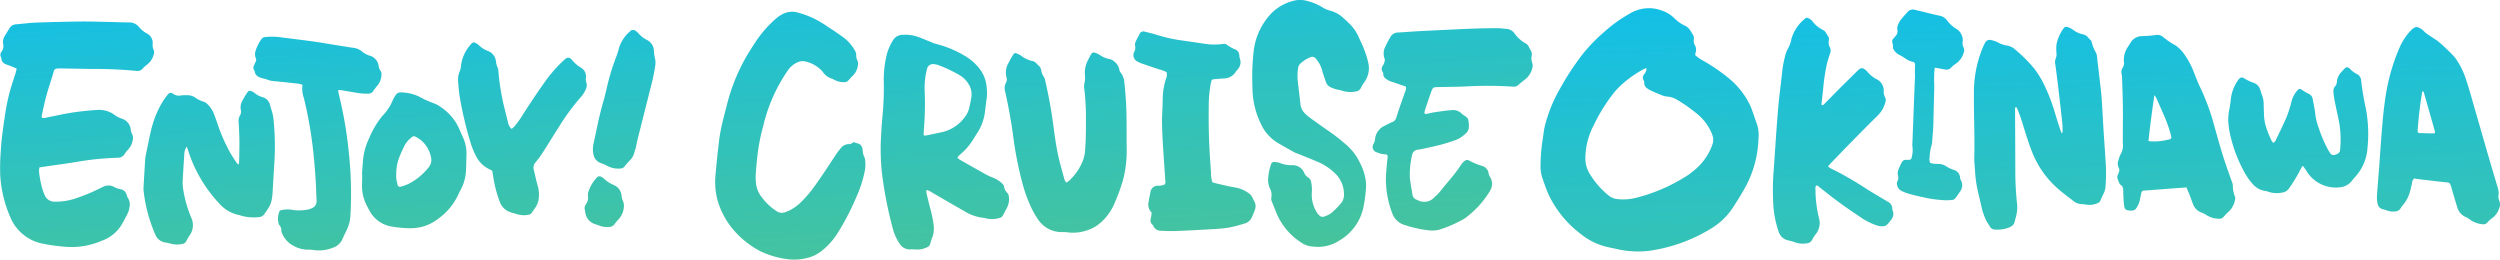 <svg xmlns="http://www.w3.org/2000/svg" xmlns:xlink="http://www.w3.org/1999/xlink" viewBox="0 0 302.731 31.446"><defs><linearGradient id="a" x1=".446" y1="-.596" x2=".818" y2="1.251" gradientUnits="objectBoundingBox"><stop offset="0" stop-color="#03beff"/><stop offset="1" stop-color="#4dc492"/></linearGradient><linearGradient id="b" x1=".452" y1="-.692" x2=".78" y2="1.099" xlink:href="#a"/><linearGradient id="c" x1=".333" y1="-.525" x2=".651" y2="1.647" xlink:href="#a"/></defs><path d="M116.072 244.17c-.311-.128-.562-.235-.815-.336a5.173 5.173 0 01-.534-.2.769.769 0 01-.509-.672.413.413 0 00-.052-.18.6.6 0 01.071-.657 1.118 1.118 0 00.194-.954 1.283 1.283 0 01.183-.918c.185-.332.4-.65.595-.976a.954.954 0 01.786-.464c.8-.068 1.6-.178 2.407-.208q2.667-.1 5.336-.131c1.08-.014 2.162.022 3.242.044.89.017 1.78.061 2.669.066a1.5 1.5 0 011.267.6 3.221 3.221 0 00.941.742 1.3 1.3 0 01.682 1.259 1.33 1.33 0 00.1.682.844.844 0 010 .679 2.214 2.214 0 01-.82 1.177 3 3 0 00-.513.47.821.821 0 01-.748.259 53.277 53.277 0 00-5.584-.235c-1.122-.025-2.246-.042-3.369-.061-1.091-.02-.947.041-1.206.9-.245.811-.524 1.613-.745 2.43-.21.775-.368 1.565-.545 2.351a1.235 1.235 0 000 .254c.219.143.424.04.622 0 1.04-.2 2.074-.441 3.12-.6a34.525 34.525 0 012.906-.309 3.221 3.221 0 012.266.671 3.19 3.19 0 00.793.387 1.539 1.539 0 011.069 1.354 1.282 1.282 0 00.147.475 1.073 1.073 0 01.08.8 2.235 2.235 0 01-.559 1.121 2.841 2.841 0 00-.393.5.933.933 0 01-.84.478c-.4.012-.8.037-1.206.058a33.957 33.957 0 00-3.786.446c-1.254.209-2.515.372-3.773.556-.229.032-.458.067-.723.107a1.893 1.893 0 00-.06.431 11.423 11.423 0 00.488 2.425 3.679 3.679 0 00.215.529 1.261 1.261 0 001.206.768 7.432 7.432 0 002.379-.347 22.52 22.52 0 003.115-1.277c.113-.056.23-.108.345-.164a1.409 1.409 0 011.4.035 2.667 2.667 0 00.716.241.915.915 0 01.747.687 1.438 1.438 0 00.17.4 1.377 1.377 0 01.184 1.037 2.647 2.647 0 01-.193.735 16.288 16.288 0 01-.91 1.67 4.639 4.639 0 01-2.244 1.709 9.183 9.183 0 01-4.153.753 21.471 21.471 0 01-2.961-.386 5.327 5.327 0 01-3.957-3.17 14.868 14.868 0 01-1.236-5.036 24.878 24.878 0 01.067-3.046c.025-.508.063-1.015.124-1.521.1-.84.21-1.68.342-2.516a24.76 24.76 0 01.718-3.482c.194-.627.4-1.251.6-1.877.042-.157.079-.32.142-.563zm20.585 9.449a1.67 1.67 0 00-.292.9c-.071 1.13-.147 2.261-.2 3.392a4.417 4.417 0 00.083.991 14.53 14.53 0 00.954 3.316 2.114 2.114 0 01-.205 2.164 6.781 6.781 0 00-.381.657.633.633 0 01-.492.37 2.967 2.967 0 01-1.394-.031 6.357 6.357 0 00-.686-.148 1.532 1.532 0 01-1.183-.94 18.3 18.3 0 01-1.43-5.358 1.643 1.643 0 01-.009-.292c.068-1.19.134-2.381.215-3.569a5.769 5.769 0 01.136-.749c.169-.823.322-1.649.516-2.465a12.187 12.187 0 011.4-3.589 8.41 8.41 0 01.64-.91c.236-.292.388-.327.709-.117a1.19 1.19 0 00.94.182 4.234 4.234 0 01.7-.025 1.644 1.644 0 011.048.315 3.181 3.181 0 00.943.455 1.1 1.1 0 01.446.266 3.218 3.218 0 01.806 1.139c.139.387.292.768.422 1.157a20.471 20.471 0 001.533 3.545c.256.46.559.895.845 1.337a1.381 1.381 0 00.2.188 1.13 1.13 0 00.076-.249q.024-.849.037-1.7c0-.391.011-.782 0-1.172a69.447 69.447 0 00-.082-1.987 1.21 1.21 0 01.127-.791.92.92 0 00.127-.732 1.584 1.584 0 01.177-1.078 10.4 10.4 0 01.6-1.007c.173-.259.312-.278.6-.134a1.323 1.323 0 01.3.184 2.534 2.534 0 00.981.505 1.291 1.291 0 01.895.992c.067.265.152.52.234.779a5.258 5.258 0 01.179.977 32.342 32.342 0 01.06 5.736c-.057.956-.108 1.911-.169 2.867a7.971 7.971 0 01-.1.991 3 3 0 01-.27.829 11.952 11.952 0 01-.671 1.029.826.826 0 01-.6.314 5.457 5.457 0 01-2.147-.163c-.095-.022-.185-.067-.281-.082a4.343 4.343 0 01-2.468-1.48 16.161 16.161 0 01-2.342-3.214 15.9 15.9 0 01-1.4-3.28c-.036-.106-.084-.21-.127-.315zm18.694-6.833c.752.122 1.5.265 2.255.373a7.558 7.558 0 001.049.05.7.7 0 00.591-.327q.269-.383.57-.742a2.2 2.2 0 00.427-1.313.671.671 0 00-.121-.382 1.552 1.552 0 01-.234-.653 1.49 1.49 0 00-.949-1.146 2.859 2.859 0 01-.992-.487 1.971 1.971 0 00-1.105-.5c-.7-.1-1.39-.215-2.084-.326-.887-.142-1.772-.3-2.662-.427-1.394-.193-2.79-.357-4.185-.538a7.456 7.456 0 00-1.755-.01.57.57 0 00-.446.241 4.978 4.978 0 00-.692 1.351 1.309 1.309 0 00.006.973.426.426 0 01-.007.393c-.075.159-.138.322-.215.48a.532.532 0 00-.016.505.724.724 0 01.1.212c.072.482.421.676.83.8.223.07.46.1.676.192a3.272 3.272 0 00.969.2c.953.088 1.9.194 2.855.3a3.02 3.02 0 01.463.137 3.233 3.233 0 00.162 1.583 50 50 0 011.232 7.45c.092.893.153 1.791.209 2.687.047.76.056 1.522.1 2.282a.927.927 0 01-.623.958 1.555 1.555 0 01-.387.128 5.115 5.115 0 01-1.865.058 3.316 3.316 0 00-1.565.075 2.167 2.167 0 00-.136 1.64.21.21 0 00.052.1 1 1 0 01.255.7.837.837 0 00.08.28 2.942 2.942 0 001.272 1.485 3.726 3.726 0 001.78.533 3.454 3.454 0 01.7.035 4.5 4.5 0 002.306-.233 1.956 1.956 0 001.279-1.12c.143-.321.291-.64.449-.953a4.723 4.723 0 00.505-1.91 46.664 46.664 0 00-.215-7.723 48.967 48.967 0 00-1.211-6.98 4.249 4.249 0 01-.068-.431 2.081 2.081 0 01.361-.001zm20.638 4.685a2.176 2.176 0 00.335-.274 10.837 10.837 0 00.739-.982 98.902 98.902 0 013.03-4.53 17.158 17.158 0 012.121-2.424c.581-.556.765-.553 1.272.063a3.811 3.811 0 00.9.733 1.222 1.222 0 01.61 1.228 1.215 1.215 0 00.052.575 1.066 1.066 0 01-.06.8 3.169 3.169 0 01-.587.94 26.3 26.3 0 00-2.673 3.631c-.642 1-1.261 2.023-1.906 3.025a13.019 13.019 0 01-.927 1.279.918.918 0 00-.215.865c.147.607.269 1.221.437 1.822a3.873 3.873 0 01.131 1.909 2.379 2.379 0 01-.243.652c-.162.289-.367.553-.551.829a.558.558 0 01-.377.253 2.756 2.756 0 01-1.222-.01c-.3-.08-.6-.168-.9-.258a2.043 2.043 0 01-1.376-1.256 14.768 14.768 0 01-.829-3.229c-.031-.19-.068-.381-.1-.572-.141-.075-.258-.142-.38-.2a3.36 3.36 0 01-1.476-1.38 9.638 9.638 0 01-.855-2.116 43.333 43.333 0 01-1.222-5.249c-.108-.633-.144-1.28-.2-1.921a2.472 2.472 0 01.187-1.146 2.429 2.429 0 00.157-.618 4.623 4.623 0 011.055-2.5c.051-.061.095-.126.146-.184.23-.26.353-.283.662-.106a1.335 1.335 0 01.331.24 3.174 3.174 0 001.132.7 1.5 1.5 0 01.91 1.2 2.522 2.522 0 00.2.785 1.162 1.162 0 01.1.453 28.241 28.241 0 00.862 4.958c.1.419.2.837.314 1.252a1.32 1.32 0 00.416.763zm-18.116 5.543c.051-.662.088-1.324.158-1.984a8.017 8.017 0 01.78-2.566 10.417 10.417 0 011.61-2.643 5.5 5.5 0 001.17-1.789 3.92 3.92 0 01.346-.611.7.7 0 01.684-.363 5.18 5.18 0 012.205.521 11 11 0 001.7.775 3.3 3.3 0 01.828.433 6.208 6.208 0 012.344 2.779c.123.307.263.609.4.913a4.769 4.769 0 01.438 2.1c-.022.625-.03 1.249-.058 1.874a5.441 5.441 0 01-.681 2.46 4.127 4.127 0 00-.213.418 7.428 7.428 0 01-2.5 3.044 5.344 5.344 0 01-3.384 1.125 13.1 13.1 0 01-2.271-.21 3.689 3.689 0 01-2.6-1.836c-.137-.236-.258-.483-.383-.726a5.194 5.194 0 01-.561-2.546l.027-1.171zm4.159-.1a3.073 3.073 0 00-.007.467 6.4 6.4 0 00.162.856.288.288 0 00.407.223 4.908 4.908 0 00.932-.333 7.255 7.255 0 002.453-2.036 1.355 1.355 0 00.268-1.146 3.641 3.641 0 00-1.206-2.086 3.986 3.986 0 00-.684-.441.359.359 0 00-.433.053 3.154 3.154 0 00-.91 1.055c-.221.454-.437.915-.615 1.388a5.271 5.271 0 00-.368 1.996zm28.925-2.948c-.031.123-.066.245-.095.37a1.973 1.973 0 01-.525.927c-.218.23-.429.468-.626.716a.7.7 0 01-.595.3 2.843 2.843 0 01-1.589-.352 4.244 4.244 0 00-.7-.3 1.369 1.369 0 01-.925-1.105 3 3 0 010-1.191c.381-1.694.686-3.4 1.177-5.074.185-.628.334-1.269.482-1.909a25.875 25.875 0 011.1-3.58 9.459 9.459 0 00.342-1.09 4.364 4.364 0 011.31-1.992.5.5 0 01.74-.05 1.17 1.17 0 01.285.25 3.383 3.383 0 001.1.844 1.534 1.534 0 01.794 1.287 4.87 4.87 0 00.131.935 2.2 2.2 0 01.024.88c-.085.586-.2 1.169-.332 1.747s-.287 1.15-.433 1.725l-1.335 5.3c-.112.452-.2.908-.3 1.364zm-3.109 9.377a.73.73 0 00.591-.309 8.251 8.251 0 01.57-.679 2.457 2.457 0 00.59-1.506 1.332 1.332 0 00-.11-.615 2.08 2.08 0 01-.174-.666 1.555 1.555 0 00-.892-1.277 3.861 3.861 0 01-1.222-.774 1.211 1.211 0 00-.311-.217.426.426 0 00-.617.119 4.465 4.465 0 00-.938 1.567 1.52 1.52 0 00-.1.618 1.249 1.249 0 01-.246 1.012.752.752 0 00-.123.662c.03.123.042.25.066.375a1.667 1.667 0 001.188 1.358l.4.134a2.486 2.486 0 001.328.194z" transform="translate(-114.046 -235.867)" fill="url(#a)"/><path d="M200.427 253.575a1.945 1.945 0 00.378.153c.545.092.672.5.708.952a1.526 1.526 0 00.161.648 1.332 1.332 0 01.119.432 4.118 4.118 0 01-.057 1.407 14.807 14.807 0 01-1.022 3.116 31.287 31.287 0 01-2.335 4.461 8.566 8.566 0 01-1.873 2.035 4.441 4.441 0 01-1.941.882 5.023 5.023 0 01-.558.1 5.736 5.736 0 01-1.183.044 10.752 10.752 0 01-3.8-1.047 11.082 11.082 0 01-3.277-2.666 9.741 9.741 0 01-1.8-3.38 8.748 8.748 0 01-.25-3.37q.153-1.779.367-3.549a20.782 20.782 0 01.484-2.732c.188-.732.373-1.463.564-2.2a22.735 22.735 0 012.837-6.516c.223-.351.455-.7.678-1.047a14.169 14.169 0 012.236-2.549 4.3 4.3 0 01.773-.57 2.477 2.477 0 012.018-.278 11.1 11.1 0 013.427 1.588c.355.251.729.472 1.088.718.4.278.809.558 1.2.857a5.235 5.235 0 011.216 1.482 1.1 1.1 0 01.131.538 1.355 1.355 0 00.131.6.729.729 0 01.091.378 2.186 2.186 0 01-.587 1.434c-.208.192-.394.406-.584.616a.54.54 0 01-.446.208 2.291 2.291 0 01-1.3-.3.865.865 0 00-.205-.1 2.138 2.138 0 01-1.193-.9 3.975 3.975 0 00-2.13-1.212 1.5 1.5 0 00-.881.11 2.812 2.812 0 00-1.16.967 19.6 19.6 0 00-2.9 6.357c-.067.276-.134.551-.212.824a23.208 23.208 0 00-.635 3.623 41.275 41.275 0 00-.162 1.86 6.606 6.606 0 00.011.735 3.373 3.373 0 00.764 2.03 6.826 6.826 0 001.776 1.648 1.128 1.128 0 001.024.112 5.14 5.14 0 001.938-1.248 14.269 14.269 0 001.206-1.351 38.82 38.82 0 001.379-1.938c.574-.844 1.126-1.7 1.694-2.549a7.583 7.583 0 01.48-.631 1.264 1.264 0 011.073-.526.716.716 0 00.306-.106 2.1 2.1 0 00.233-.15zm12.564 1.944c.113.08.23.177.361.251 1.024.582 2.048 1.167 3.08 1.735a6.344 6.344 0 001 .447 3.508 3.508 0 011.035.726.528.528 0 01.154.3 1.3 1.3 0 00.387.757.712.712 0 01.187.411 2.312 2.312 0 01-.229 1.4c-.157.288-.312.576-.457.87a.607.607 0 01-.431.355 3.152 3.152 0 01-1.6.062 1.97 1.97 0 00-.4-.082 5.528 5.528 0 01-2.276-.805c-1.308-.75-2.61-1.508-3.915-2.261a1.651 1.651 0 00-.663-.3 1.484 1.484 0 00-.007.345c.154.658.311 1.315.484 1.969a12.717 12.717 0 01.372 1.814 3.182 3.182 0 01-.224 1.813 3.163 3.163 0 00-.158.555.6.6 0 01-.363.423 2.679 2.679 0 01-1.458.282 5.416 5.416 0 00-.636-.007 1.446 1.446 0 01-1.261-.684 6.058 6.058 0 01-.781-1.668 48.515 48.515 0 01-1.329-6.641 26.481 26.481 0 01-.136-4.743c.036-.945.122-1.888.209-2.829a36.567 36.567 0 00.114-3.993 12.77 12.77 0 01.383-3.1 6.183 6.183 0 01.721-1.638 1.366 1.366 0 011.2-.691 4.7 4.7 0 011.99.307c.56.213 1.11.449 1.666.671a3.063 3.063 0 00.439.143 12.782 12.782 0 013.558 1.516 6.143 6.143 0 011.807 1.695 4.184 4.184 0 01.7 2.061 5.344 5.344 0 01-.02 1.444c-.083.553-.134 1.111-.212 1.665a5.979 5.979 0 01-.927 2.415c-.24.373-.468.755-.717 1.122a7.72 7.72 0 01-1.283 1.412c-.133.137-.324.224-.364.476zm-4.112-2.753a1.163 1.163 0 00.255.027c.7-.144 1.4-.285 2.1-.443a4.7 4.7 0 002.664-1.837 2.461 2.461 0 00.429-.811 13.681 13.681 0 00.336-1.584 2.257 2.257 0 00-.34-1.552 3.114 3.114 0 00-1.147-1.12 17.585 17.585 0 00-2.4-1.147 2.714 2.714 0 00-.674-.157.733.733 0 00-.8.525 2.662 2.662 0 00-.071.281 9.288 9.288 0 00-.23 2.354 36.723 36.723 0 01-.07 4.456c-.031.324-.037.65-.052 1.008zm17.3 5.718a2.773 2.773 0 00.292-.2 6.592 6.592 0 001.72-2.527 4.653 4.653 0 00.254-1.4c.1-1.33.088-2.662.087-3.995a29.445 29.445 0 00-.2-3.244 1.633 1.633 0 010-.566 3.318 3.318 0 00.078-1.132 3.188 3.188 0 01.4-1.813c.116-.219.22-.444.348-.655a.368.368 0 01.488-.185 2.052 2.052 0 01.563.268 2.963 2.963 0 001.2.5 1.089 1.089 0 01.54.284 1.625 1.625 0 01.642 1.038.464.464 0 00.106.26 2.158 2.158 0 01.49 1.314c.077.546.106 1.1.152 1.648.172 2.089.093 4.185.131 6.277a14.375 14.375 0 01-.33 3.344 9.333 9.333 0 01-.121.5 24.377 24.377 0 01-1.089 2.942 6.293 6.293 0 01-1.614 2.191 4.484 4.484 0 01-1.623.926 5.182 5.182 0 01-2.474.244 3.778 3.778 0 00-.57-.021 3.447 3.447 0 01-2.978-1.623 10.5 10.5 0 01-.831-1.495 17.36 17.36 0 01-.935-2.573 42.774 42.774 0 01-1.187-5.984 65.52 65.52 0 00-.952-5.28 1.437 1.437 0 01.095-1.157.837.837 0 00.039-.668 2.28 2.28 0 01.236-1.658c.178-.356.375-.7.585-1.044a.3.3 0 01.439-.144 2.379 2.379 0 01.6.32 3.206 3.206 0 001.279.591.857.857 0 01.523.315 1.139 1.139 0 00.2.2.981.981 0 01.361.628 1.782 1.782 0 00.317.785 1.116 1.116 0 01.157.423c.386 1.689.711 3.39.942 5.107.19 1.414.365 2.832.688 4.224.194.834.431 1.656.655 2.483a.941.941 0 00.295.552zm29.77 7.738a2.574 2.574 0 01-1.34-.469 7.781 7.781 0 01-3.13-3.9c-.127-.341-.286-.67-.412-1.012a.864.864 0 01-.093-.489 1.682 1.682 0 00-.173-1.181 2.652 2.652 0 01-.213-1 6.431 6.431 0 01.361-1.888.38.38 0 01.442-.291 2.7 2.7 0 01.687.147 3.778 3.778 0 001.38.243 1.518 1.518 0 011.519.952 1.084 1.084 0 00.454.525.851.851 0 01.388.638 4.449 4.449 0 01.071 1.151 4.009 4.009 0 00.609 2.454 1.358 1.358 0 00.154.205c.3.351.47.409.9.234a2.79 2.79 0 00.782-.436 11.547 11.547 0 001.079-1.1 1.608 1.608 0 00.361-1.2 3.452 3.452 0 00-1.1-2.458 6.912 6.912 0 00-1.909-1.3c-.844-.37-1.706-.7-2.56-1.049a3.955 3.955 0 01-.417-.169c-.693-.386-1.39-.768-2.072-1.175a5.132 5.132 0 01-1.946-2.172 10.025 10.025 0 01-1.074-4.533 27.21 27.21 0 01.179-4.621 7.959 7.959 0 012.148-4.377 5.8 5.8 0 012.861-1.526 3 3 0 011.466.08 6.463 6.463 0 011.834.768 3.379 3.379 0 00.877.383 3.839 3.839 0 011.671.923c.218.208.443.408.657.618a5.273 5.273 0 011.176 1.676c.193.453.428.891.6 1.351a10.689 10.689 0 01.545 1.712 2.852 2.852 0 01-.465 2.386 4.828 4.828 0 00-.427.718.752.752 0 01-.607.417 3.388 3.388 0 01-1.715-.11c-.218-.082-.463-.093-.688-.161a4 4 0 01-.658-.249 1.106 1.106 0 01-.572-.666c-.141-.427-.3-.849-.424-1.28a3.376 3.376 0 00-.8-1.522.523.523 0 00-.633-.166 3.727 3.727 0 00-1.283.84.861.861 0 00-.217.525 5.755 5.755 0 00-.036 1.541c.1.917.223 1.831.316 2.749a1.9 1.9 0 00.628 1.23 4.37 4.37 0 00.436.382c.73.528 1.46 1.058 2.2 1.565a23.74 23.74 0 012.383 1.86 6.34 6.34 0 011.533 2.045 6.523 6.523 0 01.749 2.311 4.424 4.424 0 01.014.77 16.917 16.917 0 01-.261 2.106 6.13 6.13 0 01-2.557 4.021 13.56 13.56 0 01-.823.5 4.733 4.733 0 01-2.857.474zm11.333-19.356l-1.61-.556a2.238 2.238 0 01-.423-.148c-.347-.205-.744-.381-.711-.895a.341.341 0 00-.08-.173.668.668 0 01.037-.782 1.724 1.724 0 00.2-.472.608.608 0 000-.371 1.768 1.768 0 01.092-1.437 11.389 11.389 0 01.6-1.137 1.054 1.054 0 01.933-.581c.964-.051 1.926-.132 2.891-.182 2.036-.1 4.073-.2 6.11-.285a85.887 85.887 0 013.089-.055c.341 0 .683.059 1.025.083a1.306 1.306 0 011.025.59 3.966 3.966 0 001.337 1.178.877.877 0 01.375.426 1.937 1.937 0 00.179.341.916.916 0 01.158.733 1.566 1.566 0 00.073.884.9.9 0 01.024.5 2.5 2.5 0 01-.879 1.458c-.29.219-.574.449-.846.689a.741.741 0 01-.585.2 47.838 47.838 0 00-5.853-.024c-1.073.041-2.145.052-3.218.072-.646.011-.677-.006-.917.665s-.46 1.338-.684 2.01c-.052.159-.082.326-.116.462.095.158.209.116.307.1.316-.06.628-.144.947-.19.657-.095 1.317-.2 1.979-.244a1.5 1.5 0 011.348.463c.107.124.294.177.421.289s.286.24.315.385a3.549 3.549 0 01.072 1.012 1.123 1.123 0 01-.417.707 3.783 3.783 0 01-1.181.757 21.893 21.893 0 01-2.783.8c-.586.133-1.172.275-1.766.366a.756.756 0 00-.728.68 10.1 10.1 0 00-.265 2.682c.068.7.209 1.4.319 2.1a.752.752 0 00.572.618 1.655 1.655 0 002.118-.361 4.45 4.45 0 00.635-.637c.833-1.063 1.772-2.043 2.51-3.182a2.256 2.256 0 01.324-.4c.292-.286.453-.331.8-.136a6.865 6.865 0 001.482.6 1.1 1.1 0 01.758.806 1.286 1.286 0 00.158.48 1.532 1.532 0 01.077 1.64 1.556 1.556 0 01-.158.279c-.056.092-.126.174-.177.269a11.117 11.117 0 01-2.483 2.666 3.9 3.9 0 01-.818.51 14.025 14.025 0 01-2.427 1.03 3.343 3.343 0 01-1.333.128 14.218 14.218 0 01-2.951-.642 2.248 2.248 0 01-1.538-1.432 11.517 11.517 0 01-.767-4.347c.02-.662.1-1.324.156-1.986.015-.17.046-.341.053-.511a.247.247 0 00-.269-.29 2.525 2.525 0 01-1-.232.68.68 0 01-.418-1.065 1.782 1.782 0 00.161-.544 1.987 1.987 0 011.129-1.605c.33-.157.647-.339.984-.477a.743.743 0 00.453-.5c.136-.429.273-.859.418-1.285.2-.587.418-1.171.613-1.762a1.171 1.171 0 00.142-.732zM236.5 262.133a1.356 1.356 0 01-.377-1.315c.057-.382.142-.759.217-1.137a.883.883 0 01.915-.811 1.852 1.852 0 00.8-.148c.154-.187.093-.382.082-.571-.127-2.012-.294-4.023-.368-6.038-.065-1.778.024-1.906.06-3.685a8.267 8.267 0 01.426-2.595.986.986 0 00.026-.729 4.265 4.265 0 00-.93-.342q-1.038-.343-2.072-.7a3.457 3.457 0 01-.472-.208.866.866 0 01-.429-1.186 1.1 1.1 0 00.112-.74.847.847 0 01.062-.5c.147-.332.327-.65.5-.968a.493.493 0 01.6-.254c.5.128 1 .248 1.492.4a18.09 18.09 0 002.821.645c.936.127 1.869.273 2.8.406a7.613 7.613 0 002.371.042.615.615 0 01.487.116 4.452 4.452 0 00.951.533.816.816 0 01.534.738 1.153 1.153 0 00.065.377 1.261 1.261 0 01-.183 1.217c-.088.144-.236.254-.321.4a1.68 1.68 0 01-1.4.794c-.362.04-.727.049-1.09.08a3.9 3.9 0 00-.406.082c-.045.163-.1.324-.133.488a15.45 15.45 0 00-.238 2.688c-.03 3.263.045 4.866.279 8.119a3.311 3.311 0 00.168 1.124c.137.039.295.091.458.129q.687.164 1.378.319c.273.06.548.107.821.16a3.905 3.905 0 011.766.73 1.481 1.481 0 01.443.539 2.238 2.238 0 00.162.35 1.232 1.232 0 01.091 1.171 8.094 8.094 0 01-.4.948 1.3 1.3 0 01-.846.647 15.241 15.241 0 01-1.867.484 16.745 16.745 0 01-1.92.189c-1.436.087-2.871.167-4.308.223a18.653 18.653 0 01-1.992-.025.97.97 0 01-.937-.57 1 1 0 00-.193-.253.627.627 0 01-.127-.6c.055-.233.076-.467.122-.763z" transform="translate(-97.034 -236.378)" fill="url(#b)"/><path d="M282.691 242.871a4.7 4.7 0 00.938.651 22.372 22.372 0 013.01 2.047 9.618 9.618 0 012.684 3.355c.088.189.169.383.239.58.2.552.378 1.109.575 1.66a3.846 3.846 0 01.227 1.419 18.838 18.838 0 01-.118 1.628 13.111 13.111 0 01-1.709 5.018c-.407.707-.84 1.4-1.286 2.083a8.132 8.132 0 01-2.759 2.61 19.424 19.424 0 01-7.219 2.607 11.3 11.3 0 01-4.057-.185c-.428-.1-.86-.18-1.288-.279a7.737 7.737 0 01-3.02-1.487 12.907 12.907 0 01-3.962-4.795c-.3-.664-.533-1.364-.775-2.055a4.585 4.585 0 01-.218-1.61 21.185 21.185 0 01.271-3.125c.08-.475.118-.957.221-1.426a17.528 17.528 0 011.833-4.591 32.883 32.883 0 012.786-4.251 21.316 21.316 0 012.621-2.7 17.659 17.659 0 013.279-2.31 4.4 4.4 0 013.645-.264 3.873 3.873 0 011.546.937 4.318 4.318 0 001.276.9c.546.239.753.763 1.038 1.215a.936.936 0 01.042.492 1.011 1.011 0 00.1.609 1.122 1.122 0 01.095 1.023 1.292 1.292 0 00-.015.244zm-5.886 1.618c-.049-.012-.093-.041-.122-.03a2.807 2.807 0 00-.4.18 14.044 14.044 0 00-2.361 1.656 9.311 9.311 0 00-1.05 1.075 20.8 20.8 0 00-2.484 3.988 8.7 8.7 0 00-1.006 3.916 3.6 3.6 0 00.438 1.808 10.129 10.129 0 002.352 2.755 2.012 2.012 0 001.081.454 6.333 6.333 0 002.3-.164 20.8 20.8 0 005.764-2.433 9.409 9.409 0 001.6-1.2 6.974 6.974 0 001.844-2.8 1.709 1.709 0 00-.047-1.279 5.987 5.987 0 00-1.661-2.328 19.57 19.57 0 00-2.5-1.787 2.842 2.842 0 00-1.234-.426 1.955 1.955 0 01-.551-.111c-.525-.208-1.054-.412-1.556-.668-.392-.2-.762-.463-.7-1a.348.348 0 00-.072-.171.639.639 0 01.071-.76 1.2 1.2 0 00.289-.676zm50.356 7.762a9.373 9.373 0 00-.063-1.518q-.237-2.145-.493-4.286-.151-1.26-.325-2.52a1.076 1.076 0 01.053-.636 1.434 1.434 0 00.093-.693 5.991 5.991 0 010-1 4.81 4.81 0 01.869-1.987.377.377 0 01.469-.153 2.14 2.14 0 01.631.307 3.118 3.118 0 001.274.586.971.971 0 01.545.322c.137.165.294.316.442.473a4.866 4.866 0 00.58 1.456 2.6 2.6 0 01.138.811c.137 1.134.275 2.269.4 3.4.06.529.112 1.059.147 1.589.073 1.14.129 2.282.2 3.422.075 1.22.171 2.437.239 3.656a20 20 0 010 3.366 2.234 2.234 0 01-.254.84c-.121.225-.224.46-.325.7a.609.609 0 01-.344.385 2.441 2.441 0 01-1.325.2 5.736 5.736 0 00-.7-.077 1.612 1.612 0 01-.875-.325c-.589-.462-1.192-.907-1.762-1.393a11.431 11.431 0 01-3.264-4.5c-.529-1.319-.915-2.684-1.345-4.037-.137-.431-.31-.85-.474-1.272a1.134 1.134 0 00-.144-.219c-.144.029-.126.121-.134.193s0 .157 0 .235c.011 2.562.027 5.125.031 7.686a37.509 37.509 0 00.228 3.774 3.548 3.548 0 01-.055.937c-.061.368-.172.727-.263 1.09a.794.794 0 01-.423.541 3.422 3.422 0 01-.372.18 4.323 4.323 0 01-1.568.2.733.733 0 01-.633-.381c-.142-.236-.306-.459-.427-.706a7.555 7.555 0 01-.61-1.785c-.118-.559-.264-1.111-.39-1.669a15.117 15.117 0 01-.37-2.631c-.025-.511-.1-1.023-.091-1.533.072-2.582-.059-5.162-.041-7.743a14.243 14.243 0 011.008-5.431 6.679 6.679 0 01.324-.7.625.625 0 01.785-.361 2.848 2.848 0 01.778.268 3.21 3.21 0 001.11.387 1.914 1.914 0 011.037.523 17.3 17.3 0 012.254 2.255 10.729 10.729 0 011.154 1.854 22.53 22.53 0 011.3 3.3c.2.681.416 1.356.63 2.033.063.2.144.4.217.6zm-29.816 6.4c-.143.143-.1.329-.1.5a14.439 14.439 0 00.429 3.452 2.152 2.152 0 01-.409 1.953 4.013 4.013 0 00-.412.645.786.786 0 01-.706.449 2.777 2.777 0 01-1.5-.168 4.782 4.782 0 00-.743-.2 1.529 1.529 0 01-1.114-1.029 12.539 12.539 0 01-.66-3.412 31.01 31.01 0 01.067-4.192c.168-2.418.32-4.838.521-7.254.122-1.472.328-2.937.487-4.405a11.981 11.981 0 01.4-2.147 2.653 2.653 0 01.249-.661 4.332 4.332 0 00.489-1.322 4.825 4.825 0 011.721-2.481.463.463 0 01.136-.052 1.167 1.167 0 01.7.468 3.654 3.654 0 001.274 1.027.747.747 0 01.332.321 4.172 4.172 0 00.249.4.651.651 0 01.118.505 1.273 1.273 0 00.136.911.9.9 0 01-.016.745c-.133.412-.271.824-.368 1.244a23.316 23.316 0 00-.448 2.979c-.055.569-.127 1.135-.187 1.7a2.259 2.259 0 000 .289c.219.026.306-.126.409-.229.6-.6 1.188-1.207 1.785-1.811.193-.2.393-.387.59-.581l1.344-1.329c.127-.124.25-.253.388-.363a.475.475 0 01.693-.02 1.512 1.512 0 01.353.31 3.581 3.581 0 001.2.933 1.556 1.556 0 01.762 1.354 1.27 1.27 0 00.142.74.82.82 0 01.041.686 3.521 3.521 0 01-.87 1.522c-1.013.994-2.011 2-3.007 3.015-.926.941-1.842 1.894-2.759 2.844-.095.1-.174.209-.288.347a1.7 1.7 0 00.275.214 40.4 40.4 0 014.41 2.53c.834.525 1.686 1.02 2.535 1.522a.947.947 0 01.553.841.532.532 0 00.047.229 1.1 1.1 0 01-.212 1.157 3.656 3.656 0 01-.5.582.671.671 0 01-.362.163 1.965 1.965 0 01-.816-.083 7.635 7.635 0 01-2-1.005c-.9-.6-1.8-1.216-2.672-1.854-.779-.569-1.528-1.181-2.293-1.771-.11-.089-.203-.241-.394-.213zm72.366-.847a1.113 1.113 0 00-.24.589c-.072.306-.129.617-.218.92a4.128 4.128 0 01-.887 1.717 2.716 2.716 0 00-.275.383.769.769 0 01-.637.371 2.122 2.122 0 01-.933-.091 5.49 5.49 0 00-.565-.174.816.816 0 01-.646-.688 4.048 4.048 0 01-.08-.818c.062-1 .151-2 .229-3.005.014-.177.029-.352.042-.53.113-1.572.214-3.143.346-4.714.093-1.119.193-2.239.355-3.349a23.791 23.791 0 011.8-6.53 6.933 6.933 0 011.135-1.789c.08-.088.154-.18.24-.261.561-.525.727-.448 1.292-.1a2.373 2.373 0 01.307.276 3.012 3.012 0 00.312.268c.373.255.753.5 1.13.75a.537.537 0 01.1.065 19.15 19.15 0 012.174 2.067 9.386 9.386 0 011.305 2.571c.452 1.365.828 2.754 1.229 4.135.539 1.854 1.068 3.71 1.608 5.564.335 1.154.679 2.306 1.023 3.457a2.117 2.117 0 01.1.932 1.262 1.262 0 00.1.692 1.188 1.188 0 01-.03.918 2.292 2.292 0 01-.9 1.207 2.848 2.848 0 00-.514.483.66.66 0 01-.641.21 2.921 2.921 0 01-1.472-.558 2.391 2.391 0 00-.559-.329 1.81 1.81 0 01-.989-1.188c-.215-.717-.437-1.431-.642-2.152-.254-.893-.2-.785-1.005-.876-.94-.1-1.878-.217-2.817-.326-.256-.031-.508-.067-.778-.101zm2.555-5.531a1.613 1.613 0 00-.03-.25q-.657-2.322-1.32-4.642c-.017-.063-.035-.154-.187-.121a44.966 44.966 0 00-.569 4.766.691.691 0 00.046.2c.062.034.1.067.131.068q.881.024 1.762.04a.749.749 0 00.166-.067zm-30.093 6.608c-.4.027-.728.047-1.06.072l-3.889.294c-.039 0-.078 0-.118.006-.3.027-.361.081-.427.388-.053.25-.1.5-.147.754a2.791 2.791 0 01-.421.968.649.649 0 01-.591.323c-.06 0-.118 0-.178-.007-.52-.031-.666-.146-.732-.657-.05-.391-.062-.785-.083-1.178-.014-.235-.007-.472-.019-.708a.637.637 0 00-.248-.514c-.291-.214-.319-.575-.457-.872a.571.571 0 01.037-.342c.037-.131.107-.253.151-.383a.6.6 0 00-.015-.513 1.132 1.132 0 01-.049-.918 3.507 3.507 0 01.265-.719 2.179 2.179 0 00.27-1.421 1.2 1.2 0 010-.178c0-1.359.022-2.718.009-4.076-.014-1.2-.061-2.4-.1-3.6a3.278 3.278 0 00-.057-.468.947.947 0 01.128-.737 1.024 1.024 0 00.153-.735 2.756 2.756 0 01.479-1.792c.1-.167.218-.329.317-.5a1.618 1.618 0 011.425-.813 13.746 13.746 0 001.706-.139 1.031 1.031 0 01.87.291 8.923 8.923 0 001.414.952 3.789 3.789 0 011.048 1.023 10 10 0 011.269 2.392c.23.607.479 1.21.759 1.794a27.087 27.087 0 011.639 4.491c.5 1.783.988 3.569 1.612 5.315.179.5.355 1 .53 1.5a1.423 1.423 0 01.121.394 3.758 3.758 0 00.278 1.492.278.278 0 01.011.174 2.593 2.593 0 01-.687 1.471 8.44 8.44 0 00-.7.712.673.673 0 01-.626.253 2.93 2.93 0 01-1.5-.463 2.894 2.894 0 00-.635-.312 1.684 1.684 0 01-.961-.987c-.126-.332-.243-.667-.37-1s-.272-.654-.422-1.033zm-4.6-5.611a6.644 6.644 0 002.281-.158c.172-.03.358-.027.49-.229a3.2 3.2 0 00-.065-.373 17.953 17.953 0 00-.82-2.338c-.324-.717-.635-1.44-.954-2.159a2.85 2.85 0 00-.224-.315c-.266 1.928-.531 3.723-.709 5.566zm15.1.212a.681.681 0 00.353-.421c.44-.926.906-1.841 1.3-2.785a14.227 14.227 0 00.577-1.859 3.4 3.4 0 01.657-1.244c.2-.254.361-.29.606-.108a4.178 4.178 0 00.811.477.812.812 0 01.479.632c.115.658.271 1.305.331 1.977a7.218 7.218 0 00.407 1.538 14.639 14.639 0 001.085 2.554c.085.156.179.3.278.453a.472.472 0 00.549.245c.291-.081.574-.175.653-.519a1.5 1.5 0 00.026-.235 12.1 12.1 0 00-.148-3.3c-.189-.906-.388-1.811-.567-2.719a7.645 7.645 0 01-.1-.876.861.861 0 01.2-.661.839.839 0 00.215-.539 1.828 1.828 0 01.528-1.16c.141-.163.282-.329.438-.479a.348.348 0 01.484-.035.6.6 0 01.142.106 2.8 2.8 0 00.846.631.921.921 0 01.5.76 32 32 0 00.575 3.437 16.74 16.74 0 01.184 4.826 5.68 5.68 0 01-1.511 3.456c-.136.141-.25.3-.38.452a2.06 2.06 0 01-1.527.784 4.149 4.149 0 01-3.961-1.981c-.124-.2-.264-.387-.4-.579-.009-.011-.036-.009-.095-.021-.078.141-.175.286-.245.444a18.022 18.022 0 01-1.349 2.22 1.181 1.181 0 01-.922.558 3.1 3.1 0 01-1.685-.137 1.06 1.06 0 00-.287-.065 2.443 2.443 0 01-1.522-.839 6.971 6.971 0 01-.813-1.085 17.127 17.127 0 01-1.982-5.164 12.5 12.5 0 01-.18-1.465 6.825 6.825 0 01.168-1.463c.041-.332.107-.661.138-.993a4.92 4.92 0 01.89-2.412c.244-.351.443-.414.8-.183a5.244 5.244 0 001.12.515 1.251 1.251 0 01.764.842c.071.224.139.449.226.666a2.972 2.972 0 01.189 1.04c.012.492.027.984.047 1.476a5.8 5.8 0 00.341 1.614c.156.467.37.912.569 1.363a1.375 1.375 0 00.195.255zm-40.981-9.108c-.027.255-.056.427-.062.6-.056 1.615.031.831-.017 2.447-.039 1.319-.056 2.638-.1 3.957-.022.65-.087 1.3-.138 1.945a1.386 1.386 0 01-.067.407 6.727 6.727 0 00-.24 1.506 1.074 1.074 0 00.067.671 2.691 2.691 0 00.373.091c.235.025.472.027.708.042a1.6 1.6 0 01.835.266 4.223 4.223 0 00.957.455 1.023 1.023 0 01.743.9.736.736 0 00.1.336 1.25 1.25 0 01-.108 1.389 7.932 7.932 0 01-.544.772.53.53 0 01-.4.233 7.321 7.321 0 01-.824.04 14.936 14.936 0 01-2.807-.39 27.095 27.095 0 01-1.608-.393 6.462 6.462 0 01-.826-.316.968.968 0 01-.571-.636.678.678 0 010-.562.924.924 0 00.066-.735 1.12 1.12 0 01.047-.633 8.216 8.216 0 01.412-.913.569.569 0 01.584-.315c.582.007.571 0 .674-.54a2.854 2.854 0 00.04-1.053 2.519 2.519 0 010-.53q.147-3.87.3-7.739c.047-1.221-.04-.042.011-1.263 0-.078.007-.157.007-.236 0-.4-.024-.449-.389-.54a2.351 2.351 0 01-.842-.411 4.794 4.794 0 00-.662-.386 1.7 1.7 0 01-.655-.584.635.635 0 01-.132-.378 1.13 1.13 0 00-.063-.518.5.5 0 01.112-.5 4.6 4.6 0 00.307-.356.805.805 0 00.184-.711.986.986 0 01.068-.571 2.578 2.578 0 01.366-.669c.253-.327.543-.625.815-.936a.788.788 0 01.8-.258c.173.037.345.078.518.119.824.2 1.644.411 2.471.592a1.494 1.494 0 01.988.594 3.851 3.851 0 001.177 1.052 1.623 1.623 0 01.707 1.506 1.068 1.068 0 00.09.687.786.786 0 01.019.684 2.43 2.43 0 01-1 1.345 3.02 3.02 0 00-.539.457.727.727 0 01-.647.212c-.2-.031-.388-.071-.581-.106z" transform="translate(-77.405 -236.182)" fill="url(#c)"/></svg>